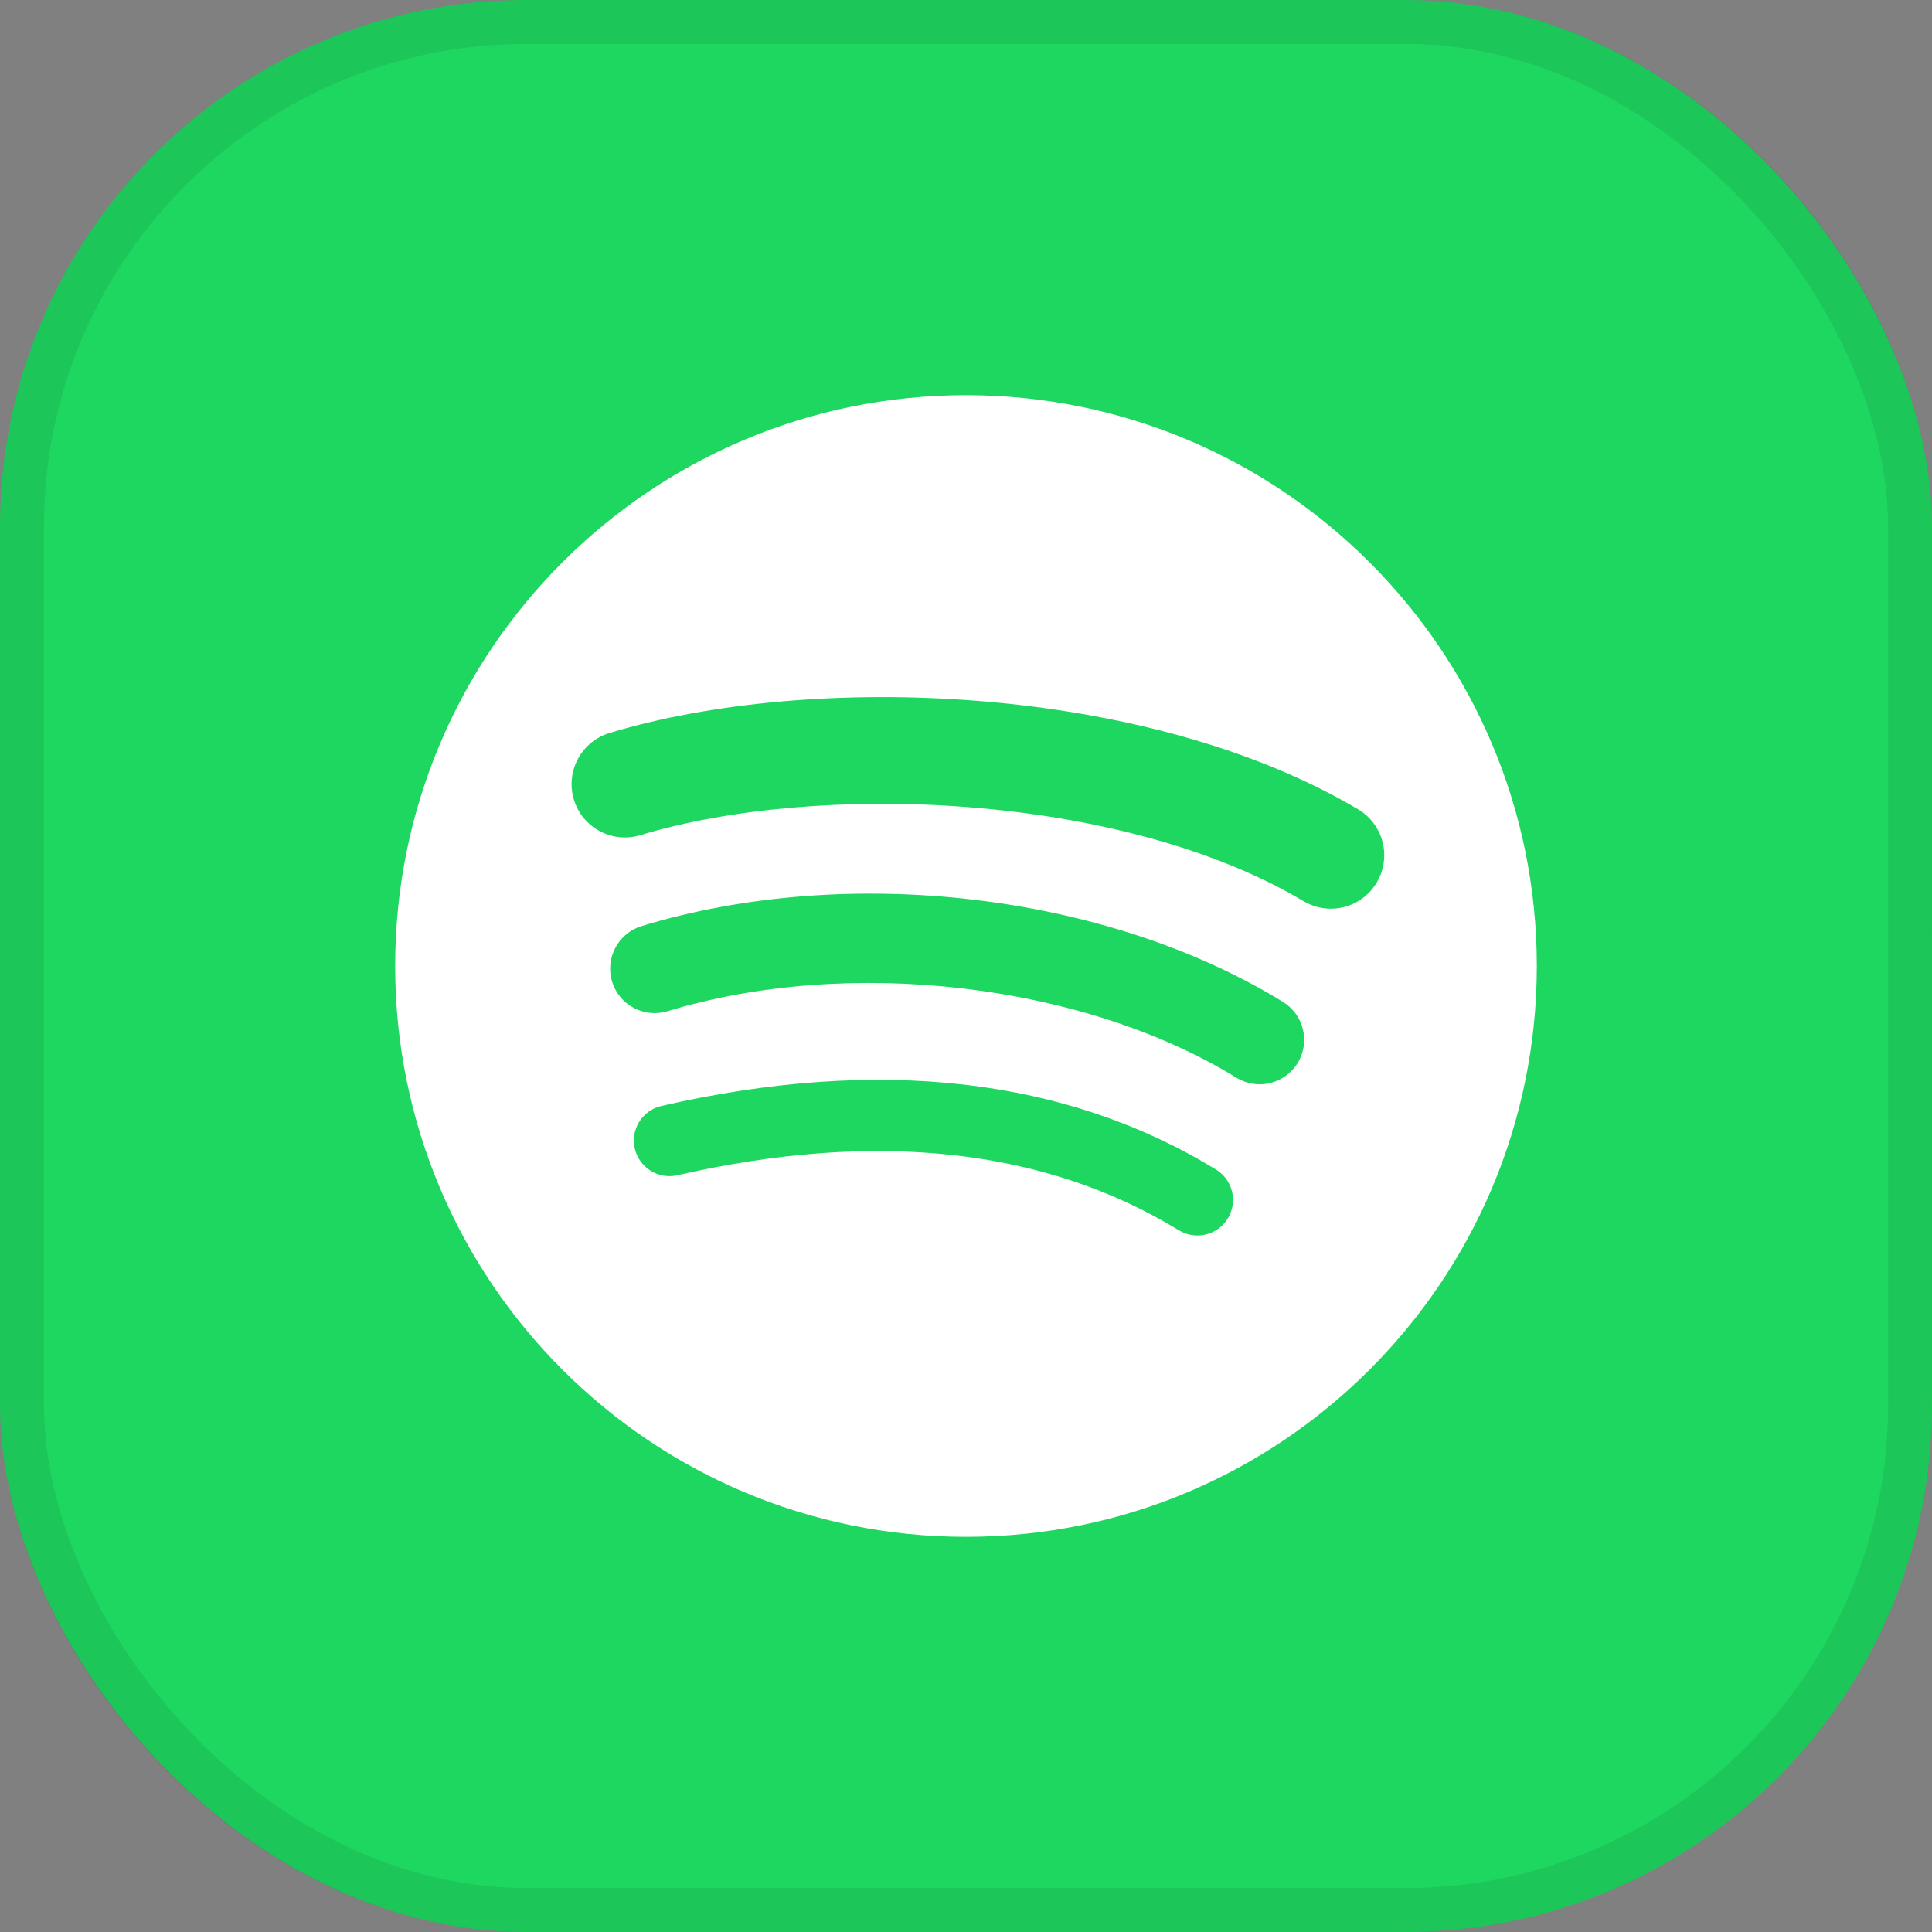 <svg width="44" height="44" viewBox="0 0 44 44" fill="none" xmlns="http://www.w3.org/2000/svg">
<rect x="0" y="0" width="44" height="44" fill="#808080" stroke="none"/>
<g clip-path="url(#clip0_4104_22221)">
<rect width="44" height="44" rx="12" fill="#1ED760"/>
<g clip-path="url(#clip1_4104_22221)">
<path d="M22 44C34.15 44 44 34.15 44 22C44 9.85 34.15 0 22 0C9.85 0 0 9.85 0 22C0 34.15 9.85 44 22 44Z" fill="#1ED760"/>
<g clip-path="url(#clip2_4104_22221)">
<path d="M22 9C14.82 9 9 14.82 9 22C9 29.18 14.82 35 22 35C29.18 35 35 29.18 35 22C35 14.821 29.18 9.001 22 9ZM27.962 27.749C27.729 28.132 27.229 28.252 26.848 28.019C23.795 26.153 19.953 25.732 15.428 26.765C14.991 26.866 14.557 26.592 14.457 26.156C14.357 25.72 14.629 25.285 15.067 25.186C20.018 24.055 24.267 24.541 27.693 26.635C28.075 26.87 28.196 27.368 27.962 27.749ZM29.552 24.211C29.259 24.688 28.634 24.837 28.158 24.544C24.665 22.396 19.337 21.775 15.204 23.029C14.668 23.191 14.102 22.889 13.939 22.354C13.778 21.818 14.08 21.253 14.615 21.09C19.336 19.657 25.206 20.351 29.218 22.817C29.695 23.111 29.846 23.734 29.552 24.211ZM29.689 20.524C25.499 18.036 18.587 17.807 14.586 19.02C13.944 19.215 13.264 18.853 13.07 18.21C12.876 17.568 13.238 16.889 13.881 16.694C18.473 15.3 26.106 15.569 30.93 18.432C31.508 18.776 31.697 19.521 31.355 20.098C31.014 20.677 30.266 20.867 29.689 20.524Z" fill="white"/>
</g>
</g>
</g>
<rect x="0.5" y="0.5" width="43" height="43" rx="11.5" stroke="black" stroke-opacity="0.08"/>
<defs>
<clipPath id="clip0_4104_22221">
<rect width="44" height="44" rx="12" fill="white"/>
</clipPath>
<clipPath id="clip1_4104_22221">
<rect width="44" height="44" fill="white"/>
</clipPath>
<clipPath id="clip2_4104_22221">
<rect width="26" height="26" fill="white" transform="translate(9 9)"/>
</clipPath>
</defs>
</svg>
